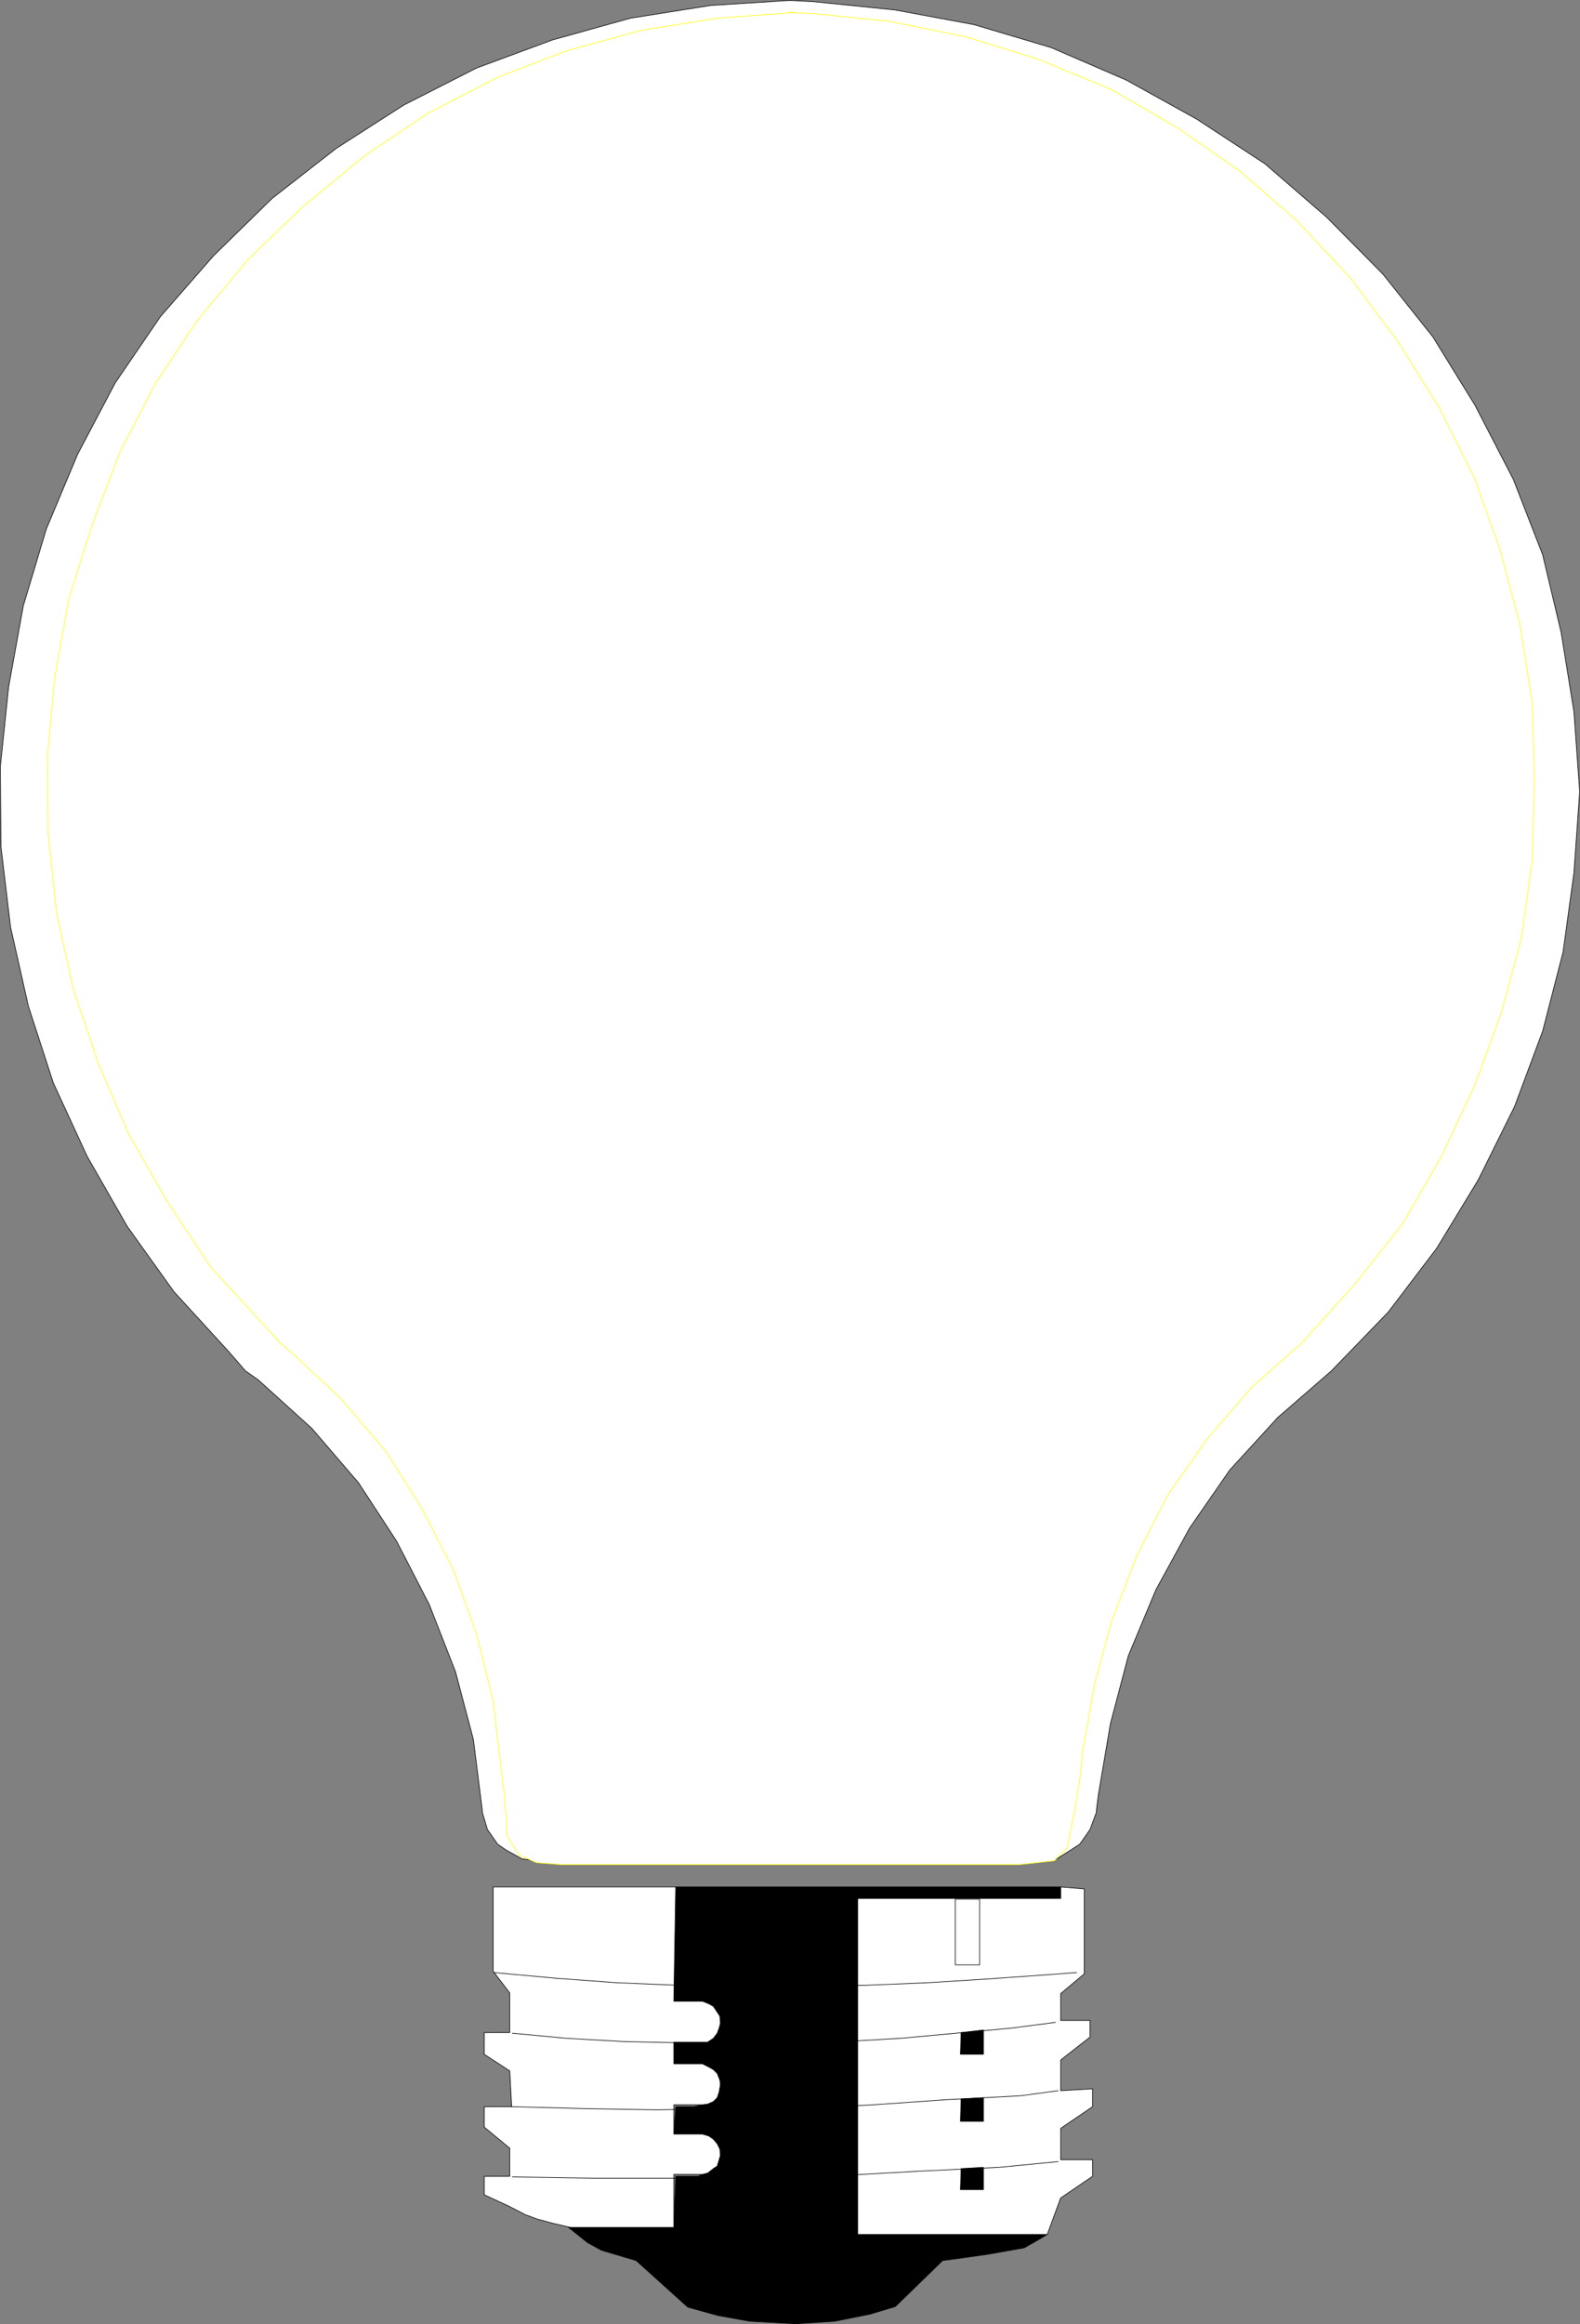 <?xml version="1.0" encoding="UTF-8" standalone="no"?>
<svg
   version="1.0"
   width="105.833mm"
   height="155.583mm"
   id="svg21"
   sodipodi:docname="Light Bulb 08.wmf"
   xmlns:inkscape="http://www.inkscape.org/namespaces/inkscape"
   xmlns:sodipodi="http://sodipodi.sourceforge.net/DTD/sodipodi-0.dtd"
   xmlns="http://www.w3.org/2000/svg"
   xmlns:svg="http://www.w3.org/2000/svg">
  <rect width="100%" height="100%" fill="#808080" stroke="none"/>
  <sodipodi:namedview
     id="namedview21"
     pagecolor="#ffffff"
     bordercolor="#000000"
     borderopacity="0.25"
     inkscape:showpageshadow="2"
     inkscape:pageopacity="0.0"
     inkscape:pagecheckerboard="0"
     inkscape:deskcolor="#d1d1d1"
     inkscape:document-units="mm" />
  <defs
     id="defs1">
    <pattern
       id="WMFhbasepattern"
       patternUnits="userSpaceOnUse"
       width="6"
       height="6"
       x="0"
       y="0" />
  </defs>
  <path
     style="fill:#000000;fill-opacity:1;fill-rule:evenodd;stroke:none"
     d="m 177.859,516.688 h 1.293 l 1.455,-0.97 0.97,-1.293 0.485,-1.293 0.323,-1.293 -0.162,-1.778 -0.646,-0.97 -0.97,-1.454 -1.131,-0.646 -1.616,-0.646 h -7.273 l 0.485,-28.925 h 97.455 v 2.909 h -51.394 v 84.997 h 48 l -2.424,1.454 -3.394,1.939 -9.05,1.616 -5.657,0.808 -5.98,0.808 -11.96,11.635 -6.465,1.939 -8.889,1.778 -9.859,0.646 -11.636,-0.646 -8.081,-1.454 -7.596,-2.101 -13.091,-11.796 -8.727,-2.585 -3.556,-1.939 -4.848,-3.878 h 26.667 l 0.485,-12.927 h 5.657 l 1.131,-0.485 1.293,-0.323 1.455,-1.131 0.97,-0.646 0.485,-1.616 0.323,-1.131 -0.162,-1.616 -0.646,-1.293 -0.97,-1.131 -1.131,-0.808 -1.616,-0.485 h -7.273 l 0.485,-6.948 h 4.687 l 2.101,-0.485 1.293,-0.162 1.455,-0.646 0.97,-0.97 0.485,-1.454 0.323,-1.939 -0.162,-1.131 -0.646,-1.616 -0.97,-0.97 -1.131,-0.646 -1.616,-0.808 h -7.273 v -5.494 h 7.273 z"
     id="path1" />
  <path
     style="fill:none;stroke:#000000;stroke-width:0.162px;stroke-linecap:round;stroke-linejoin:round;stroke-miterlimit:4;stroke-dasharray:none;stroke-opacity:1"
     d="m 177.859,516.688 h 1.293 l 1.455,-0.97 0.97,-1.293 0.485,-1.293 0.323,-1.293 -0.162,-1.778 -0.646,-0.97 -0.97,-1.454 -1.131,-0.646 -1.616,-0.646 h -7.273 l 0.485,-28.925 h 97.455 v 2.909 h -51.394 v 84.997 h 48 l -2.424,1.454 -3.394,1.939 -9.05,1.616 -5.657,0.808 -5.98,0.808 -11.96,11.635 -6.465,1.939 -8.889,1.778 -9.859,0.646 -11.636,-0.646 -8.081,-1.454 -7.596,-2.101 -13.091,-11.796 -8.727,-2.585 -3.556,-1.939 -4.848,-3.878 h 26.667 l 0.485,-12.927 h 5.657 l 1.131,-0.485 1.293,-0.323 1.455,-1.131 0.97,-0.646 0.485,-1.616 0.323,-1.131 -0.162,-1.616 -0.646,-1.293 -0.97,-1.131 -1.131,-0.808 -1.616,-0.485 h -7.273 l 0.485,-6.948 h 4.687 l 2.101,-0.485 1.293,-0.162 1.455,-0.646 0.97,-0.97 0.485,-1.454 0.323,-1.939 -0.162,-1.131 -0.646,-1.616 -0.97,-0.97 -1.131,-0.646 -1.616,-0.808 h -7.273 v -5.494 h 7.273 v 0"
     id="path2" />
  <path
     style="fill:#ffffff;fill-opacity:1;fill-rule:evenodd;stroke:none"
     d="m 171.071,477.421 -0.485,28.925 h 7.273 l 1.616,0.646 1.131,0.646 0.97,1.454 0.646,0.97 0.162,1.778 -0.323,1.293 -0.485,1.293 -0.97,1.293 -1.455,0.97 h -1.293 -7.273 v 5.494 h 7.273 l 1.616,0.808 1.131,0.646 0.97,0.97 0.646,1.616 0.162,1.131 -0.323,1.939 -0.485,1.454 -0.97,0.97 -1.455,0.646 -1.293,0.162 h -7.273 v 7.433 h 7.273 l 1.616,0.485 1.131,0.808 0.97,1.131 0.646,1.293 0.162,1.616 -0.323,1.131 -0.485,1.616 -0.97,0.646 -1.455,1.131 -1.293,0.323 h -7.273 v 13.412 h -26.182 l -4.202,-0.97 -4.202,-1.131 -3.071,-1.131 -4.04,-2.101 -6.303,-2.909 v -4.686 h 6.465 v -7.11 l -6.465,-5.333 v -5.171 h 6.949 l -0.485,-9.049 -6.465,-4.201 v -5.494 h 6.465 V 504.245 l -4.202,-5.494 v -21.33 z"
     id="path3" />
  <path
     style="fill:none;stroke:#000000;stroke-width:0.162px;stroke-linecap:round;stroke-linejoin:round;stroke-miterlimit:4;stroke-dasharray:none;stroke-opacity:1"
     d="m 171.071,477.421 -0.485,28.925 h 7.273 l 1.616,0.646 1.131,0.646 0.97,1.454 0.646,0.97 0.162,1.778 -0.323,1.293 -0.485,1.293 -0.97,1.293 -1.455,0.97 h -1.293 -7.273 v 5.494 h 7.273 l 1.616,0.808 1.131,0.646 0.97,0.97 0.646,1.616 0.162,1.131 -0.323,1.939 -0.485,1.454 -0.97,0.97 -1.455,0.646 -1.293,0.162 h -7.273 v 7.433 h 7.273 l 1.616,0.485 1.131,0.808 0.97,1.131 0.646,1.293 0.162,1.616 -0.323,1.131 -0.485,1.616 -0.97,0.646 -1.455,1.131 -1.293,0.323 h -7.273 v 13.412 h -26.182 l -4.202,-0.97 -4.202,-1.131 -3.071,-1.131 -4.04,-2.101 -6.303,-2.909 v -4.686 h 6.465 v -7.11 l -6.465,-5.333 v -5.171 h 6.949 l -0.485,-9.049 -6.465,-4.201 v -5.494 h 6.465 V 504.245 l -4.202,-5.494 v -21.33 h 46.222 v 0"
     id="path4" />
  <path
     style="fill:#ffffff;fill-opacity:1;fill-rule:evenodd;stroke:none"
     d="m 217.131,480.33 v 84.997 h 48 l 3.394,-9.211 8.081,-5.494 v -4.201 h -8.081 v -7.918 l 8.081,-5.494 v -4.525 l -8.081,0.485 v -7.756 l 7.434,-5.817 v -4.201 h -7.434 v -6.787 l 5.98,-5.009 v -21.492 l -5.98,-0.485 v 2.909 h -51.394 z"
     id="path5" />
  <path
     style="fill:none;stroke:#000000;stroke-width:0.162px;stroke-linecap:round;stroke-linejoin:round;stroke-miterlimit:4;stroke-dasharray:none;stroke-opacity:1"
     d="m 217.131,480.33 v 84.997 h 48 l 3.394,-9.211 8.081,-5.494 v -4.201 h -8.081 v -7.918 l 8.081,-5.494 v -4.525 l -8.081,0.485 v -7.756 l 7.434,-5.817 v -4.201 h -7.434 v -6.787 l 5.98,-5.009 v -21.492 l -5.98,-0.485 v 2.909 h -51.394 v 0"
     id="path6" />
  <path
     style="fill:none;stroke:#000000;stroke-width:0.162px;stroke-linecap:round;stroke-linejoin:round;stroke-miterlimit:4;stroke-dasharray:none;stroke-opacity:1"
     d="M 241.859,497.135 V 480.491 H 248 v 16.644 h -6.141 v 0"
     id="path7" />
  <path
     style="fill:none;stroke:#000000;stroke-width:0.162px;stroke-linecap:round;stroke-linejoin:round;stroke-miterlimit:4;stroke-dasharray:none;stroke-opacity:1"
     d="m 125.01,499.074 15.838,1.454 15.354,1.131 15.838,0.646 h 15.838 l 15.515,0.323 15.677,-0.323 15.677,-0.646 15.515,-0.97 15.838,-1.131 6.465,-0.485"
     id="path8" />
  <path
     style="fill:none;stroke:#000000;stroke-width:0.162px;stroke-linecap:round;stroke-linejoin:round;stroke-miterlimit:4;stroke-dasharray:none;stroke-opacity:1"
     d="m 129.697,514.425 13.737,1.293 14.222,0.808 14.061,0.323 13.899,0.162 14.222,-0.162 14.222,-0.323 13.899,-0.808 14.061,-1.293 14.061,-1.293 11.152,-1.454"
     id="path9" />
  <path
     style="fill:none;stroke:#000000;stroke-width:0.162px;stroke-linecap:round;stroke-linejoin:round;stroke-miterlimit:4;stroke-dasharray:none;stroke-opacity:1"
     d="m 129.374,533.008 18.263,0.485 18.586,0.323 18.424,-0.323 h 18.263 l 18.424,-0.97 18.424,-1.293 18.586,-0.97 9.535,-1.293"
     id="path10" />
  <path
     style="fill:none;stroke:#000000;stroke-width:0.162px;stroke-linecap:round;stroke-linejoin:round;stroke-miterlimit:4;stroke-dasharray:none;stroke-opacity:1"
     d="m 129.697,550.783 20.364,0.323 h 21.01 l 20.525,-0.323 20.848,-0.323 20.364,-1.131 20.202,-0.97 14.869,-1.454"
     id="path11" />
  <path
     style="fill:#000000;fill-opacity:1;fill-rule:evenodd;stroke:none"
     d="m 243.152,519.758 0.162,-5.494 5.657,-0.646 v 6.14 h -5.657 v 0 z"
     id="path12" />
  <path
     style="fill:none;stroke:#000000;stroke-width:0.162px;stroke-linecap:round;stroke-linejoin:round;stroke-miterlimit:4;stroke-dasharray:none;stroke-opacity:1"
     d="m 243.152,519.758 0.162,-5.494 5.657,-0.646 v 6.14 h -5.657 v 0"
     id="path13" />
  <path
     style="fill:#000000;fill-opacity:1;fill-rule:evenodd;stroke:none"
     d="m 243.152,536.725 0.162,-5.656 5.657,-0.323 v 5.979 h -5.657 v 0 z"
     id="path14" />
  <path
     style="fill:none;stroke:#000000;stroke-width:0.162px;stroke-linecap:round;stroke-linejoin:round;stroke-miterlimit:4;stroke-dasharray:none;stroke-opacity:1"
     d="m 243.152,536.725 0.162,-5.656 5.657,-0.323 v 5.979 h -5.657 v 0"
     id="path15" />
  <path
     style="fill:#000000;fill-opacity:1;fill-rule:evenodd;stroke:none"
     d="m 243.152,554.015 0.162,-5.332 5.657,-0.323 v 5.656 h -5.657 v 0 z"
     id="path16" />
  <path
     style="fill:none;stroke:#000000;stroke-width:0.162px;stroke-linecap:round;stroke-linejoin:round;stroke-miterlimit:4;stroke-dasharray:none;stroke-opacity:1"
     d="m 243.152,554.015 0.162,-5.332 5.657,-0.323 v 5.656 h -5.657 v 0"
     id="path17" />
  <path
     style="fill:#ffffff;fill-opacity:1;fill-rule:evenodd;stroke:none"
     d="m 138.586,471.119 -6.465,-0.808 -4.04,-2.262 -2.101,-1.454 -2.586,-3.717 -1.293,-4.363 v -0.485 l -2.263,-17.937 -4.525,-17.129 -6.626,-16.967 -8.242,-15.998 -9.697,-14.866 -11.798,-13.735 -13.576,-12.281 -3.232,-2.262 -4.202,-4.848 L 44.04,326.818 32.242,310.336 22.061,292.561 13.495,273.978 7.192,254.587 2.667,234.55 0.242,214.189 0.081,193.99 2.182,173.791 5.899,153.269 11.717,133.878 19.636,114.972 29.172,96.874 40.646,80.068 54.061,64.717 68.929,50.174 85.091,37.57 102.222,26.582 120.646,17.209 139.879,10.099 159.596,4.605 179.96,1.374 200.323,0.081 h -0.808 l 6.303,0.323 20.687,2.101 20.04,3.717 19.556,5.817 19.071,8.241 17.778,9.857 17.293,11.311 15.677,13.574 14.222,14.382 12.606,15.836 10.667,17.29 9.697,18.745 7.434,19.068 4.687,19.714 3.232,20.037 1.455,20.199 -1.455,20.522 -2.747,20.037 -5.172,20.037 -7.111,19.068 -9.212,18.583 -10.505,17.29 -12.283,16.159 -14.384,14.866 -13.576,11.796 -12.121,13.25 -10.182,14.705 -8.566,15.674 -6.949,16.644 -4.525,17.129 -3.071,18.098 -0.485,3.878 v 0.485 l -1.616,4.363 -2.586,3.717 -2.263,1.454 -3.556,2.262 -6.141,0.97 H 138.586 v 0 z"
     id="path18" />
  <path
     style="fill:none;stroke:#000000;stroke-width:0.162px;stroke-linecap:round;stroke-linejoin:round;stroke-miterlimit:4;stroke-dasharray:none;stroke-opacity:1"
     d="m 138.586,471.119 -6.465,-0.808 -4.04,-2.262 -2.101,-1.454 -2.586,-3.717 -1.293,-4.363 v -0.485 l -2.263,-17.937 -4.525,-17.129 -6.626,-16.967 -8.242,-15.998 -9.697,-14.866 -11.798,-13.735 -13.576,-12.281 -3.232,-2.262 -4.202,-4.848 L 44.04,326.818 32.242,310.336 22.061,292.561 13.495,273.978 7.192,254.587 2.667,234.55 0.242,214.189 0.081,193.99 2.182,173.791 5.899,153.269 11.717,133.878 19.636,114.972 29.172,96.874 40.646,80.068 54.061,64.717 68.929,50.174 85.091,37.57 102.222,26.582 120.646,17.209 139.879,10.099 159.596,4.605 179.96,1.374 200.323,0.081 h -0.808 l 6.303,0.323 20.687,2.101 20.04,3.717 19.556,5.817 19.071,8.241 17.778,9.857 17.293,11.311 15.677,13.574 14.222,14.382 12.606,15.836 10.667,17.29 9.697,18.745 7.434,19.068 4.687,19.714 3.232,20.037 1.455,20.199 -1.455,20.522 -2.747,20.037 -5.172,20.037 -7.111,19.068 -9.212,18.583 -10.505,17.29 -12.283,16.159 -14.384,14.866 -13.576,11.796 -12.121,13.25 -10.182,14.705 -8.566,15.674 -6.949,16.644 -4.525,17.129 -3.071,18.098 -0.485,3.878 v 0.485 l -1.616,4.363 -2.586,3.717 -2.263,1.454 -3.556,2.262 -6.141,0.97 H 138.586 v 0"
     id="path19" />
  <path
     style="fill:#ffffff;fill-opacity:1;fill-rule:evenodd;stroke:none"
     d="m 258.02,471.765 8.889,-0.97 3.232,-3.232 1.939,-9.372 1.616,-10.019 0.323,-4.686 3.071,-17.29 4.364,-16.159 6.465,-16.644 7.758,-15.19 10.02,-14.22 11.313,-13.089 12.606,-11.15 13.414,-14.866 12.121,-15.351 9.697,-16.805 8.566,-18.26 6.788,-18.583 5.01,-18.745 2.747,-19.553 0.485,-20.199 -0.485,-19.229 -3.071,-19.714 -5.172,-19.553 -6.626,-18.421 -8.889,-17.613 L 353.859,86.37 341.899,70.373 328.323,55.83 313.616,43.064 297.939,32.237 281.131,22.542 262.707,14.947 244.444,9.292 225.212,5.413 206.303,3.474 199.838,3.151 h 1.455 l -19.717,1.454 -19.232,3.07 -18.909,5.171 -17.616,6.787 -17.778,9.211 -15.838,10.665 -15.515,12.766 -13.899,13.412 -12.929,15.513 -10.505,15.836 -9.051,17.452 -7.111,18.745 -5.818,18.421 -3.556,20.037 -1.778,19.553 0.162,19.553 2.101,20.037 4.202,19.229 6.303,18.745 7.758,18.098 9.697,16.967 11.152,16.805 13.253,14.382 4.202,4.686 2.747,2.262 12.606,11.796 11.475,13.412 8.889,14.058 8.081,15.674 5.98,16.482 4.202,16.967 2.101,17.775 0.808,6.625 0.646,9.695 2.909,4.848 4.525,1.939 6.303,0.485 H 258.02 Z"
     id="path20" />
  <path
     style="fill:none;stroke:#ffff00;stroke-width:0.162px;stroke-linecap:round;stroke-linejoin:round;stroke-miterlimit:4;stroke-dasharray:none;stroke-opacity:1"
     d="m 258.02,471.765 8.889,-0.97 3.232,-3.232 1.939,-9.372 1.616,-10.019 0.323,-4.686 3.071,-17.29 4.364,-16.159 6.465,-16.644 7.758,-15.19 10.02,-14.22 11.313,-13.089 12.606,-11.15 13.414,-14.866 12.121,-15.351 9.697,-16.805 8.566,-18.26 6.788,-18.583 5.01,-18.745 2.747,-19.553 0.485,-20.199 -0.485,-19.229 -3.071,-19.714 -5.172,-19.553 -6.626,-18.421 -8.889,-17.613 L 353.859,86.37 341.899,70.373 328.323,55.83 313.616,43.064 297.939,32.237 281.131,22.542 262.707,14.947 244.444,9.292 225.212,5.413 206.303,3.474 199.838,3.151 h 1.455 l -19.717,1.454 -19.232,3.07 -18.909,5.171 -17.616,6.787 -17.778,9.211 -15.838,10.665 -15.515,12.766 -13.899,13.412 -12.929,15.513 -10.505,15.836 -9.051,17.452 -7.111,18.745 -5.818,18.421 -3.556,20.037 -1.778,19.553 0.162,19.553 2.101,20.037 4.202,19.229 6.303,18.745 7.758,18.098 9.697,16.967 11.152,16.805 13.253,14.382 4.202,4.686 2.747,2.262 12.606,11.796 11.475,13.412 8.889,14.058 8.081,15.674 5.98,16.482 4.202,16.967 2.101,17.775 0.808,6.625 0.646,9.695 2.909,4.848 4.525,1.939 6.303,0.485 H 258.02 v 0"
     id="path21" />
</svg>
